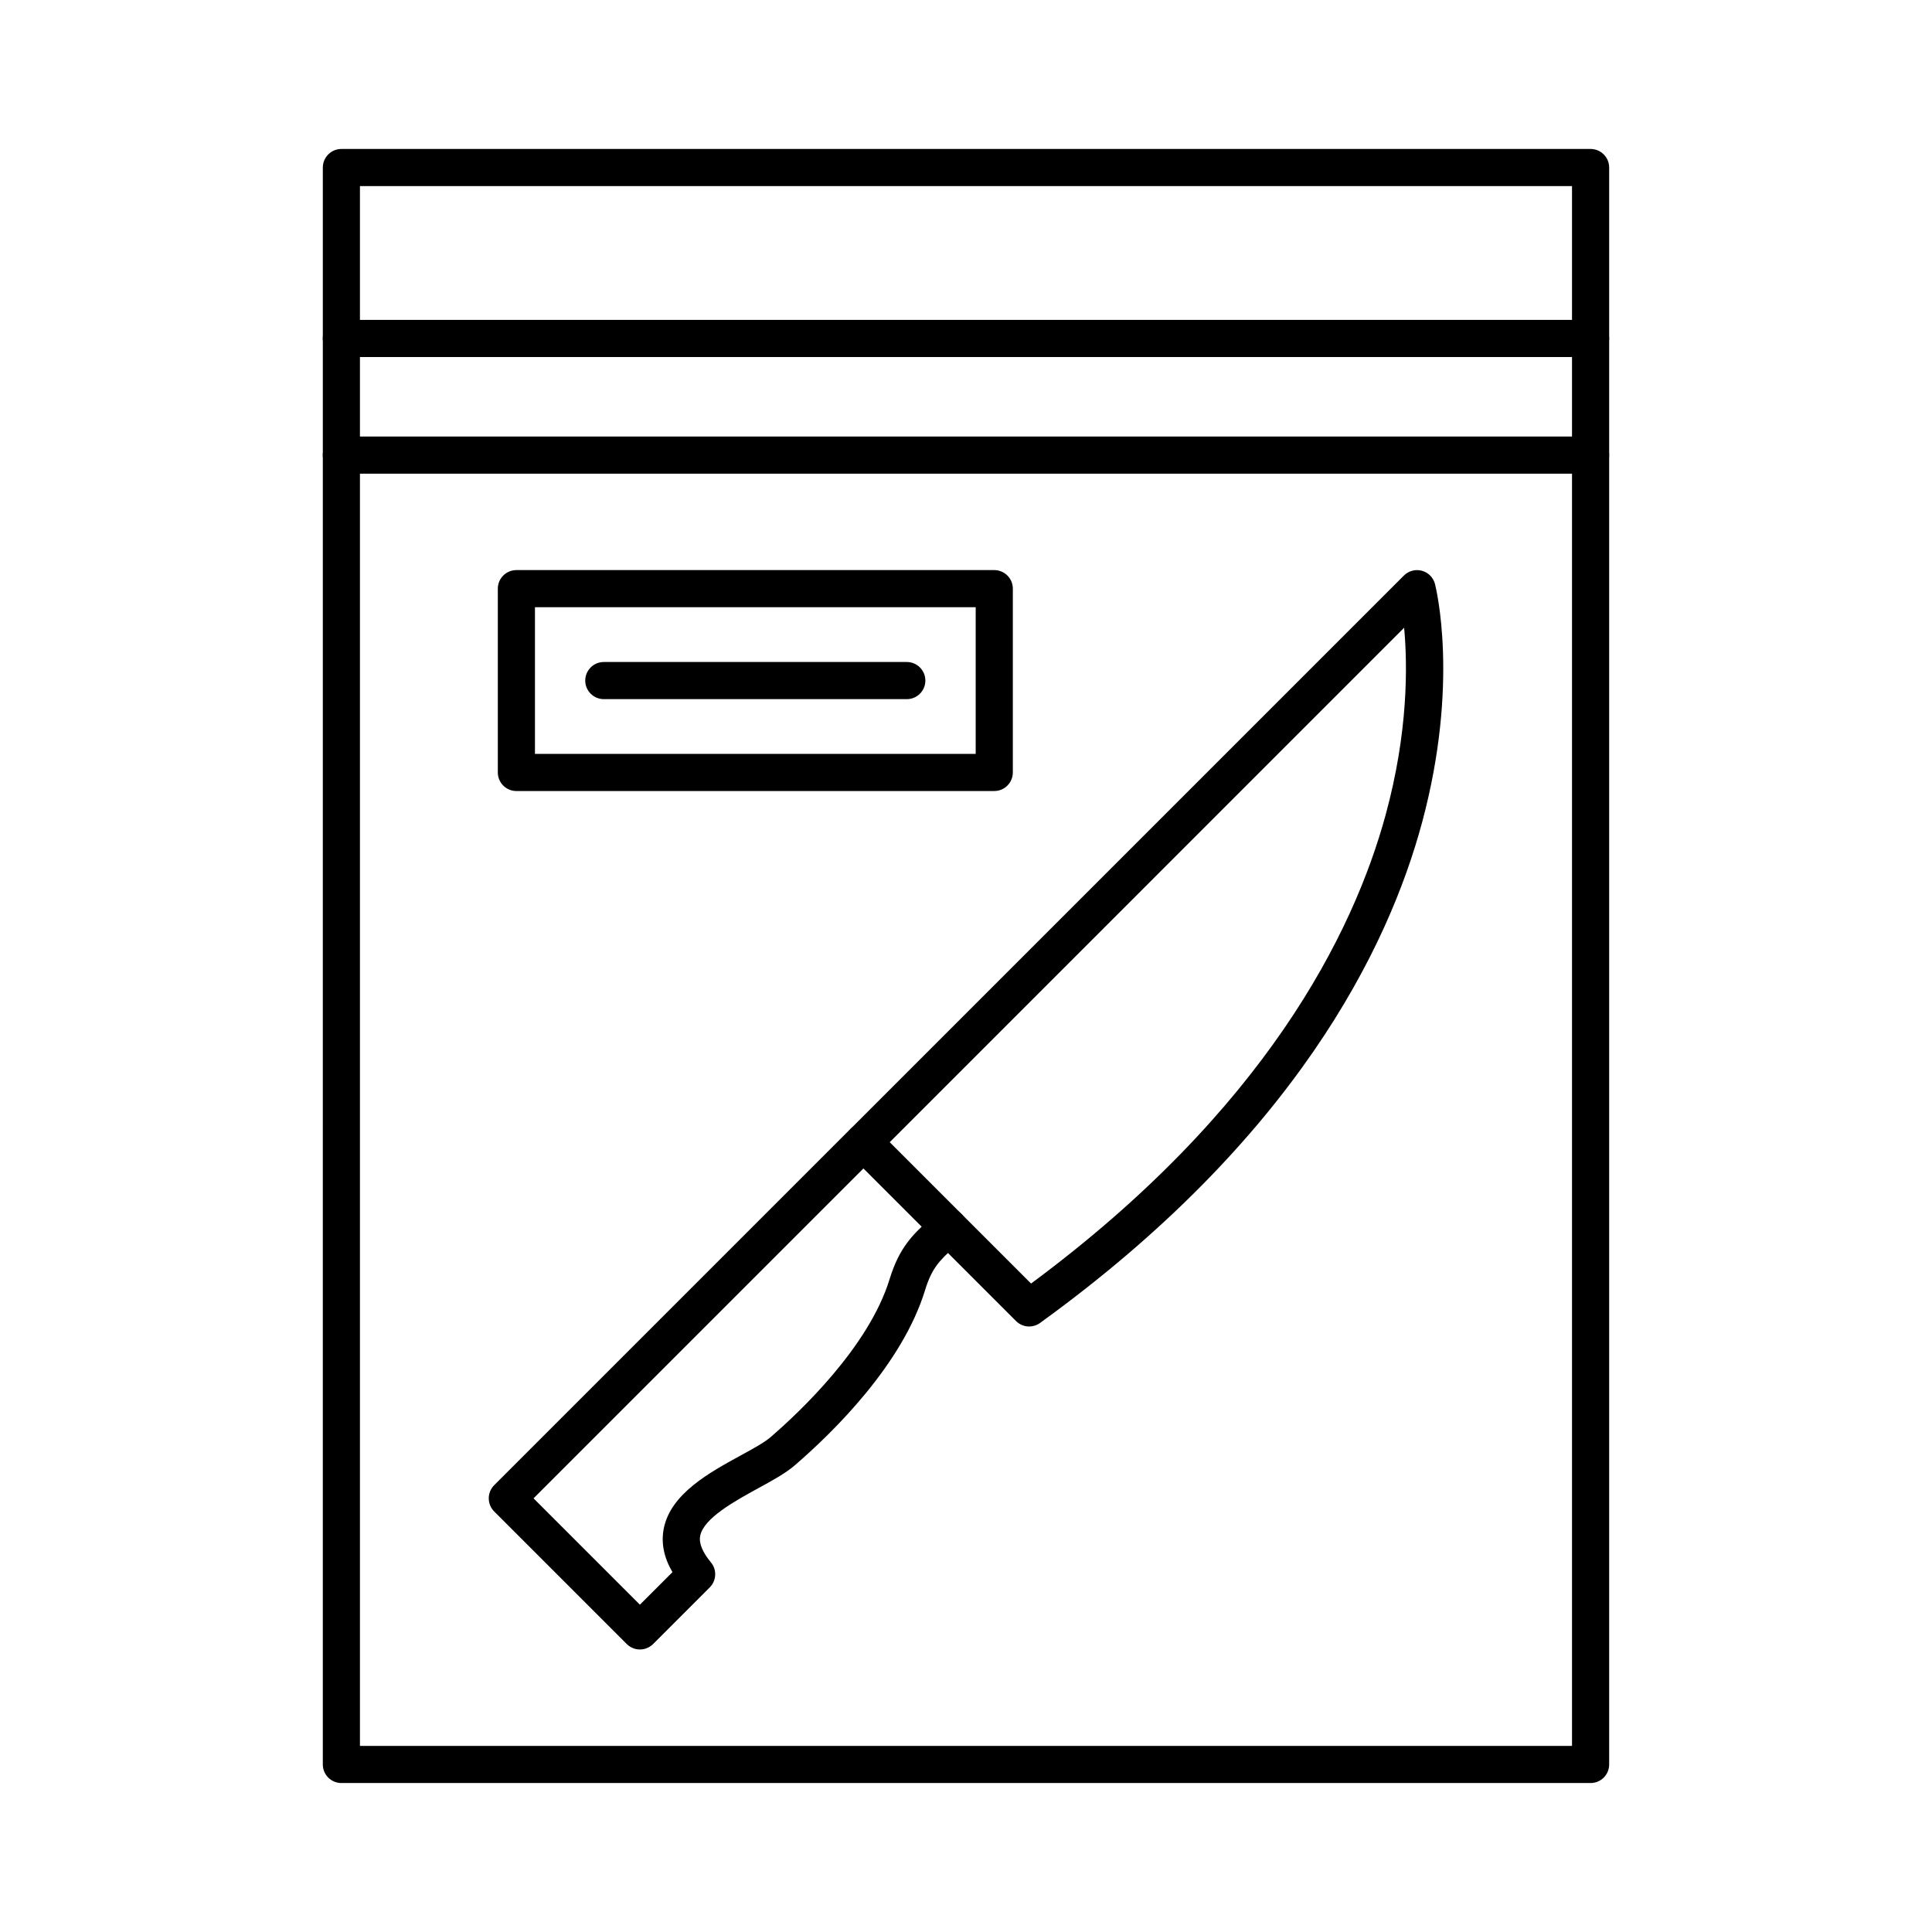 <?xml version="1.0" encoding="UTF-8"?>
<!-- Uploaded to: SVG Find, www.svgrepo.com, Generator: SVG Find Mixer Tools -->
<svg fill="#000000" width="800px" height="800px" version="1.1" viewBox="144 144 512 512" xmlns="http://www.w3.org/2000/svg">
 <g>
  <path d="m565.53 616.52h-331.06c-2.715 0-4.922-2.203-4.922-4.922l0.004-423.2c0-2.715 2.203-4.922 4.922-4.922h331.05c2.715 0 4.922 2.203 4.922 4.922v423.2c0.008 2.715-2.199 4.922-4.914 4.922zm-326.14-9.84h321.21v-413.36h-321.21z"/>
  <path d="m565.53 269.53h-331.06c-2.715 0-4.922-2.203-4.922-4.922 0-2.715 2.203-4.922 4.922-4.922h331.05c2.715 0 4.922 2.203 4.922 4.922 0 2.715-2.195 4.922-4.91 4.922zm0-30.91h-331.06c-2.715 0-4.922-2.203-4.922-4.922 0-2.715 2.203-4.922 4.922-4.922h331.05c2.715 0 4.922 2.203 4.922 4.922s-2.195 4.922-4.91 4.922z"/>
  <path d="m416.75 495.54c-1.27 0-2.527-0.492-3.484-1.438l-43.918-43.918c-1.918-1.918-1.918-5.039 0-6.957l146.7-146.7c1.25-1.25 3.07-1.73 4.773-1.27 1.703 0.461 3.031 1.812 3.465 3.512 0.266 1.055 6.523 26.176-3.387 63.074-9.043 33.684-33.957 84.055-101.27 132.75-0.855 0.625-1.867 0.941-2.871 0.941zm-36.961-48.848 37.449 37.461c62.121-45.992 85.41-92.82 93.98-124.24 5.973-21.902 5.816-39.516 4.891-49.555z"/>
  <path d="m313.59 581.13c-1.258 0-2.519-0.48-3.484-1.438l-35.141-35.141c-1.918-1.918-1.918-5.039 0-6.957l94.375-94.375c1.918-1.918 5.039-1.918 6.957 0 1.918 1.918 1.918 5.039 0 6.957l-90.902 90.902 28.184 28.184 8.629-8.629c-2.262-3.856-3.039-7.695-2.32-11.465 1.77-9.27 12.082-14.906 20.379-19.445 3.238-1.77 6.289-3.434 7.891-4.82 7.664-6.602 26.074-23.91 31.586-41.891 2.609-8.48 6.109-11.73 10.547-15.844 0.531-0.492 1.082-1.004 1.652-1.543 1.977-1.871 5.086-1.781 6.957 0.195 1.871 1.977 1.781 5.086-0.195 6.957-0.602 0.57-1.172 1.102-1.723 1.613-3.996 3.711-6.004 5.57-7.832 11.523-6.043 19.691-24.254 37.559-34.566 46.453-2.391 2.066-5.894 3.977-9.594 6.004-6.129 3.356-14.523 7.941-15.43 12.652-0.375 1.938 0.59 4.301 2.844 7.027 1.625 1.957 1.484 4.82-0.305 6.621l-15.035 15.035c-0.965 0.941-2.215 1.422-3.473 1.422z"/>
  <path d="m407.49 353.63h-126.64c-2.715 0-4.922-2.203-4.922-4.922v-48.707c0-2.715 2.203-4.922 4.922-4.922h126.64c2.715 0 4.922 2.203 4.922 4.922v48.707c-0.004 2.719-2.207 4.922-4.922 4.922zm-121.72-9.84h116.8v-38.867h-116.8z"/>
  <path d="m384.31 329.28h-80.293c-2.715 0-4.922-2.203-4.922-4.922 0-2.715 2.203-4.922 4.922-4.922h80.293c2.715 0 4.922 2.203 4.922 4.922s-2.203 4.922-4.922 4.922z"/>
 </g>
</svg>